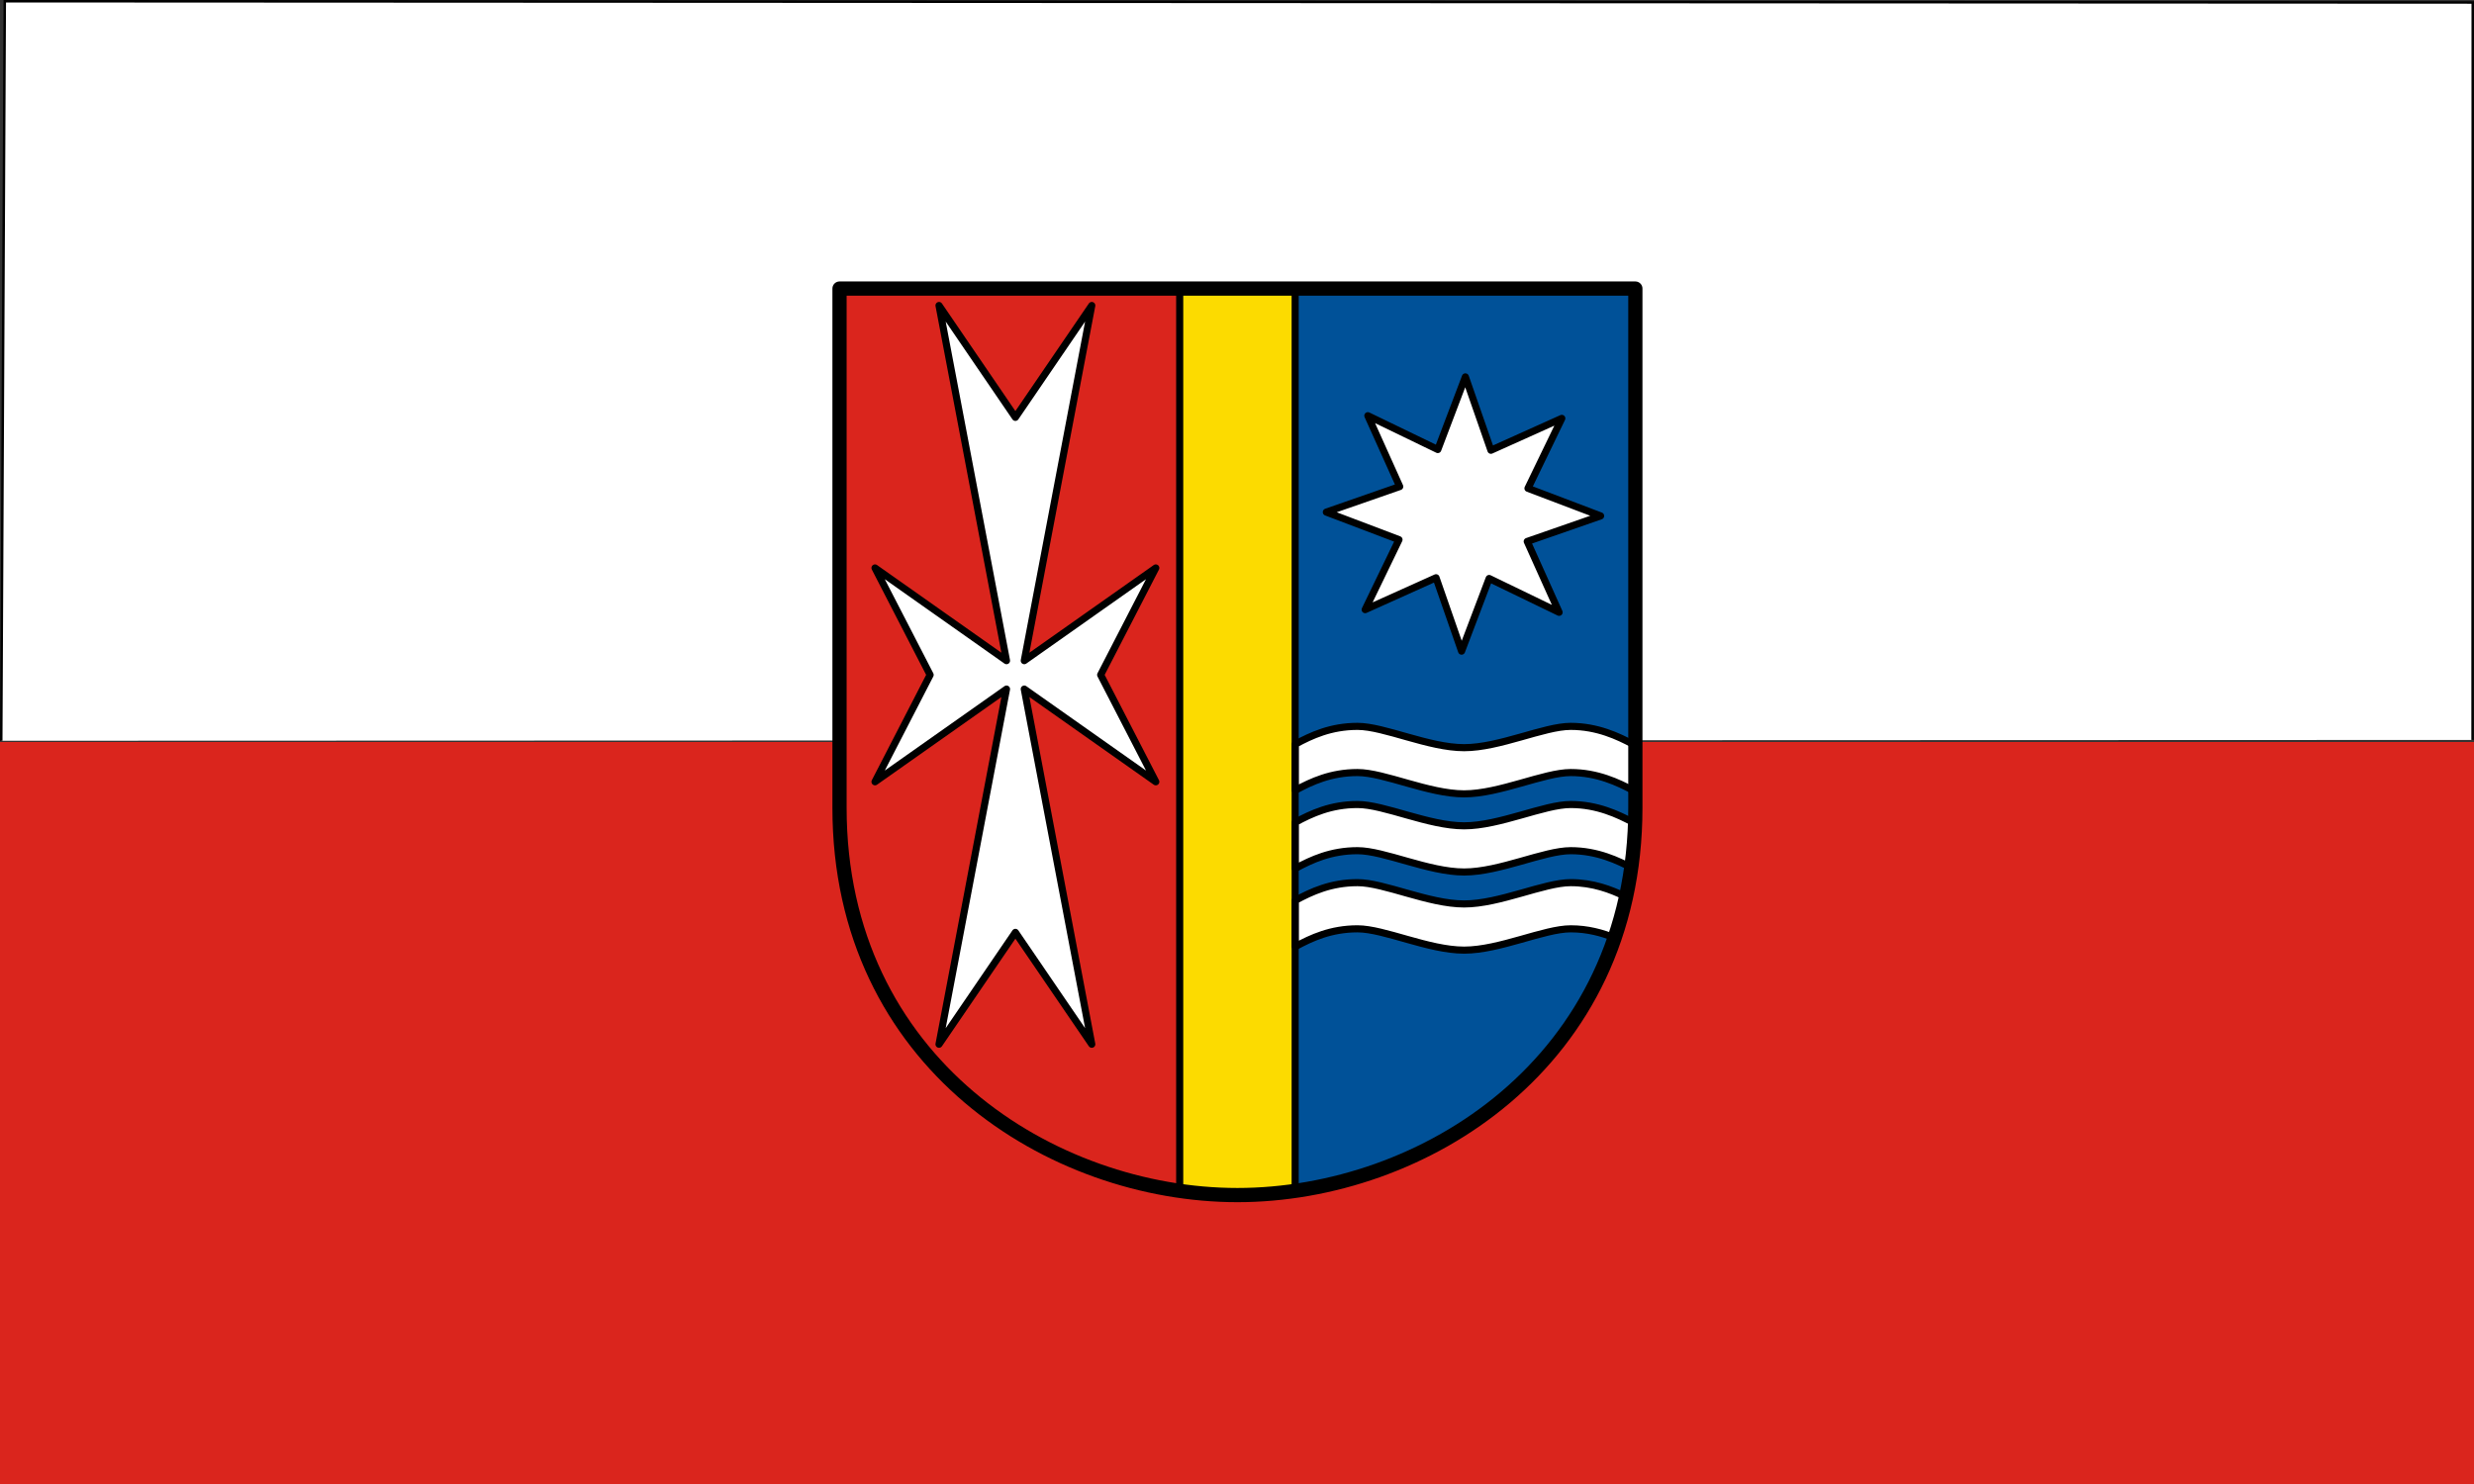 <svg xmlns="http://www.w3.org/2000/svg" height="300" width="500"><rect width="100%" height="100%" fill="#333333" stroke="none"/><path fill="#da251d" d="M0 299.999h500v-150H0z"/><path d="M.251 149.749L.966.249l498.78.254-.031 149.08" color="#000" fill="#fff" stroke="#000" stroke-width=".502"/><path d="M250 58.802h80.334v105.014c0 51.617-43.005 78.316-80.334 78.316" fill="#005198" fill-rule="evenodd"/><path d="M250 242.132c-37.329 0-80.334-26.699-80.334-78.316V58.802H250" fill="#da251d" fill-rule="evenodd"/><path d="M341.802 94.11l-39.388-19.053 17.953 39.907-41.321 14.383 40.907 15.522-19.05 39.395 39.9-17.955 14.382 41.328 15.519-40.914 39.387 19.053-17.952-39.907 41.321-14.383-40.907-15.522 19.05-39.395-39.9 17.955-14.382-41.328zM183.036 160.796L152 221l31.036 60.204L109 229l38 200-43-63-43 63 38-200-74.036 52.204L56 221l-31.036-60.204L99 213 61 13l43 63 43-63-38 200z" fill="#fff" fill-rule="evenodd" stroke="#000" stroke-width="4" stroke-linecap="round" stroke-linejoin="round" transform="matrix(.359 0 0 .359 167.877 57.09)"/><path d="M196.5 2.421v509.7c21.667 3.177 43.333 4.147 65 0V2.42z" fill="#fcdb00" fill-rule="evenodd" stroke="#000" stroke-width="4" stroke-linecap="round" stroke-linejoin="round" transform="matrix(.359 0 0 .359 167.877 57.09)"/><path d="M451.61 286c-8.272-4.376-20-10-35-10s-40 12-60 12-45-12-60-12-25.933 5.103-35 10v-26c9.067-4.897 20-10 35-10s40 12 60 12 45-12 60-12 26.728 5.624 35 10zM451.61 330c-8.272-4.376-20-10-35-10s-40 12-60 12-45-12-60-12-25.933 5.103-35 10v-26c9.067-4.897 20-10 35-10s40 12 60 12 45-12 60-12 26.728 5.624 35 10zM441.273 369.082c-6.858-2.793-15.095-5.082-24.663-5.082-15 0-40 12-60 12s-45-12-60-12-25.933 5.103-35 10v-26c9.067-4.897 20-10 35-10s40 12 60 12 45-12 60-12c12.482 0 22.698 3.894 30.542 7.723-.387 5.944-2.965 13.479-5.879 23.359z" fill="#fff" fill-rule="evenodd" stroke="#000" stroke-width="4" stroke-linecap="round" stroke-linejoin="round" transform="matrix(.359 0 0 .359 167.877 57.09)"/><path d="M4.99 3.465h448.02v292.406c0 143.724-119.918 218.064-224.01 218.064-104.092 0-224.01-74.34-224.01-218.064z" fill="none" stroke="#000" stroke-width="8" stroke-linecap="round" stroke-linejoin="round" transform="matrix(.359 0 0 .359 167.877 57.09)"/></svg>